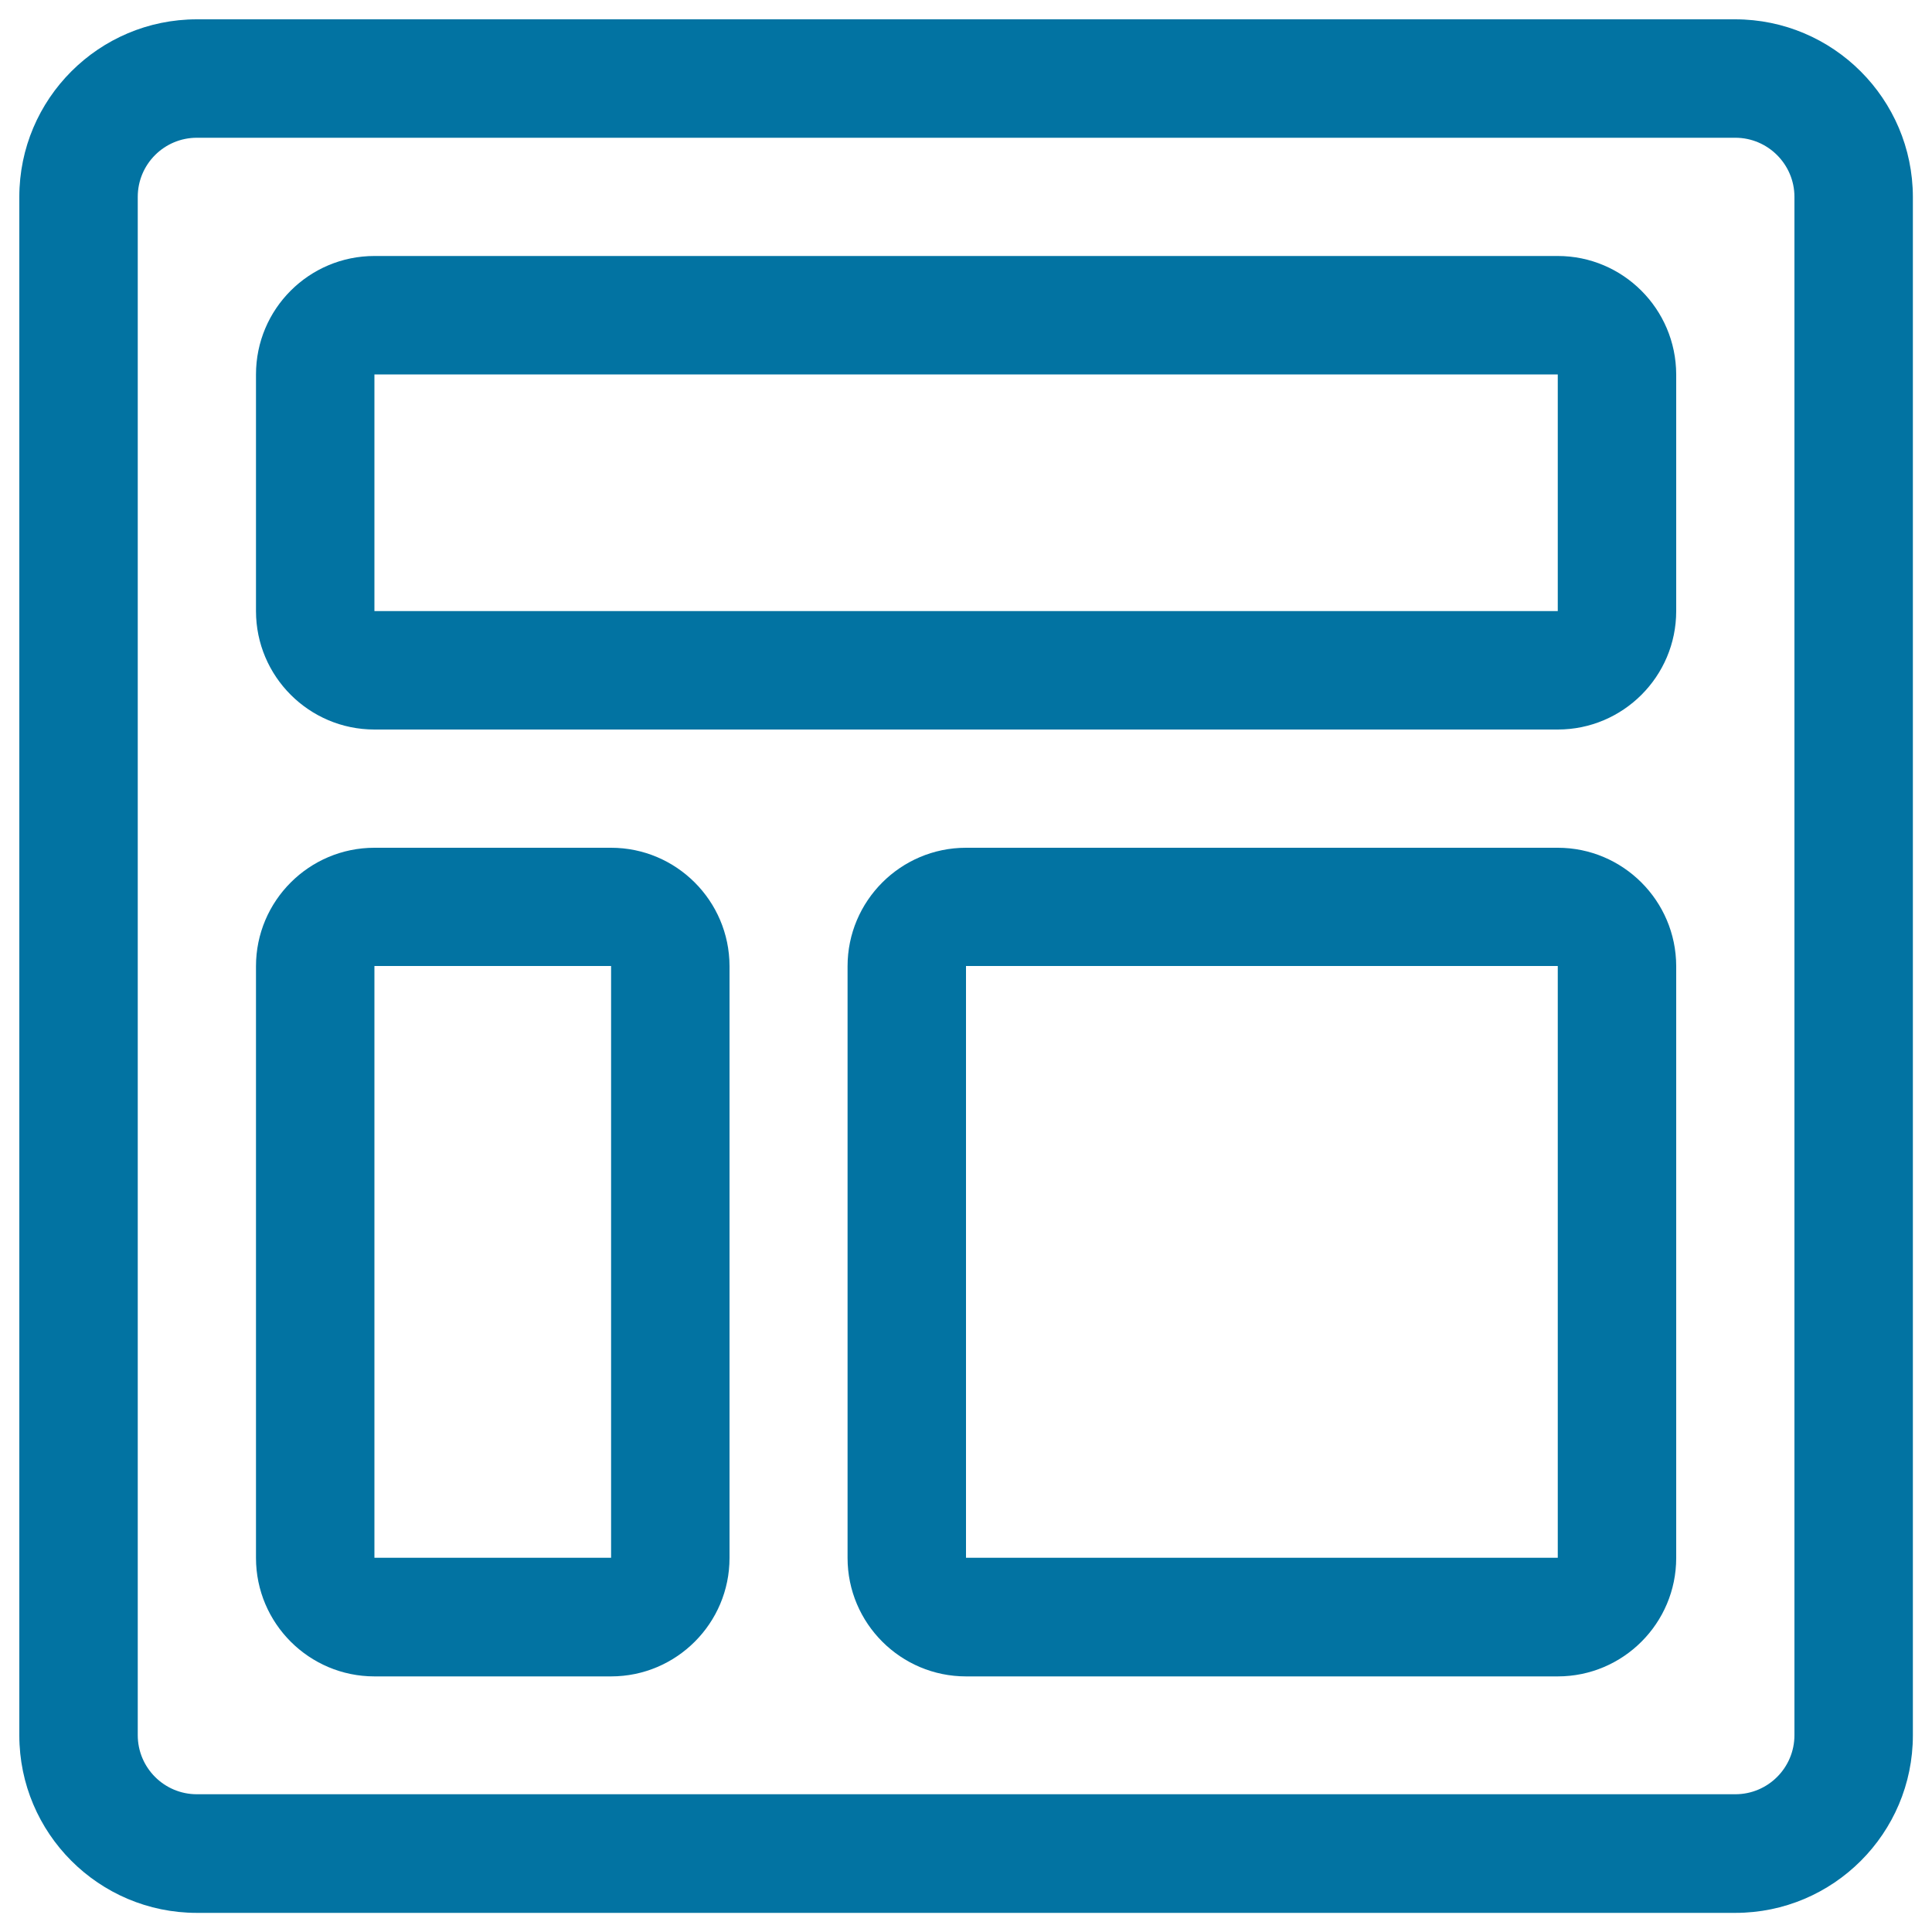 <svg xmlns="http://www.w3.org/2000/svg" viewBox="0 0 1000 1000" style="fill:#0273a2">
<title>Square SVG icon</title>
<g><g id="Web"><g><path d="M898.1,10H101.9C51.2,10,10,51.2,10,101.9v796.3c0,50.7,41.2,91.9,91.9,91.9h796.3c50.7,0,91.9-41.2,91.9-91.9V101.9C990,51.2,948.8,10,898.1,10z M928.8,898.1c0,16.9-13.7,30.6-30.6,30.6H101.9c-16.9,0-30.6-13.7-30.6-30.6V101.9c0-16.9,13.7-30.6,30.6-30.6h796.3c16.9,0,30.6,13.8,30.6,30.6V898.1z M806.3,132.5H193.8c-33.8,0-61.3,27.4-61.3,61.3v122.5c0,33.8,27.5,61.3,61.3,61.3h612.5c33.8,0,61.3-27.5,61.3-61.3V193.8C867.5,159.9,840,132.5,806.3,132.5z M193.8,316.3V193.8h612.5l0,122.5H193.8z M316.3,438.8H193.8c-33.8,0-61.3,27.5-61.3,61.3v306.3c0,33.8,27.5,61.3,61.3,61.3h122.5c33.8,0,61.3-27.5,61.3-61.3V500C377.5,466.2,350,438.8,316.3,438.8z M193.8,806.3V500h122.5l0,306.3H193.8z M806.3,438.8H500c-33.8,0-61.3,27.5-61.3,61.3v306.3c0,33.8,27.5,61.3,61.3,61.3h306.3c33.8,0,61.3-27.5,61.3-61.3V500C867.5,466.2,840,438.8,806.3,438.8z M500,806.3V500h306.3l0,306.3H500z"/></g></g></g>
</svg>